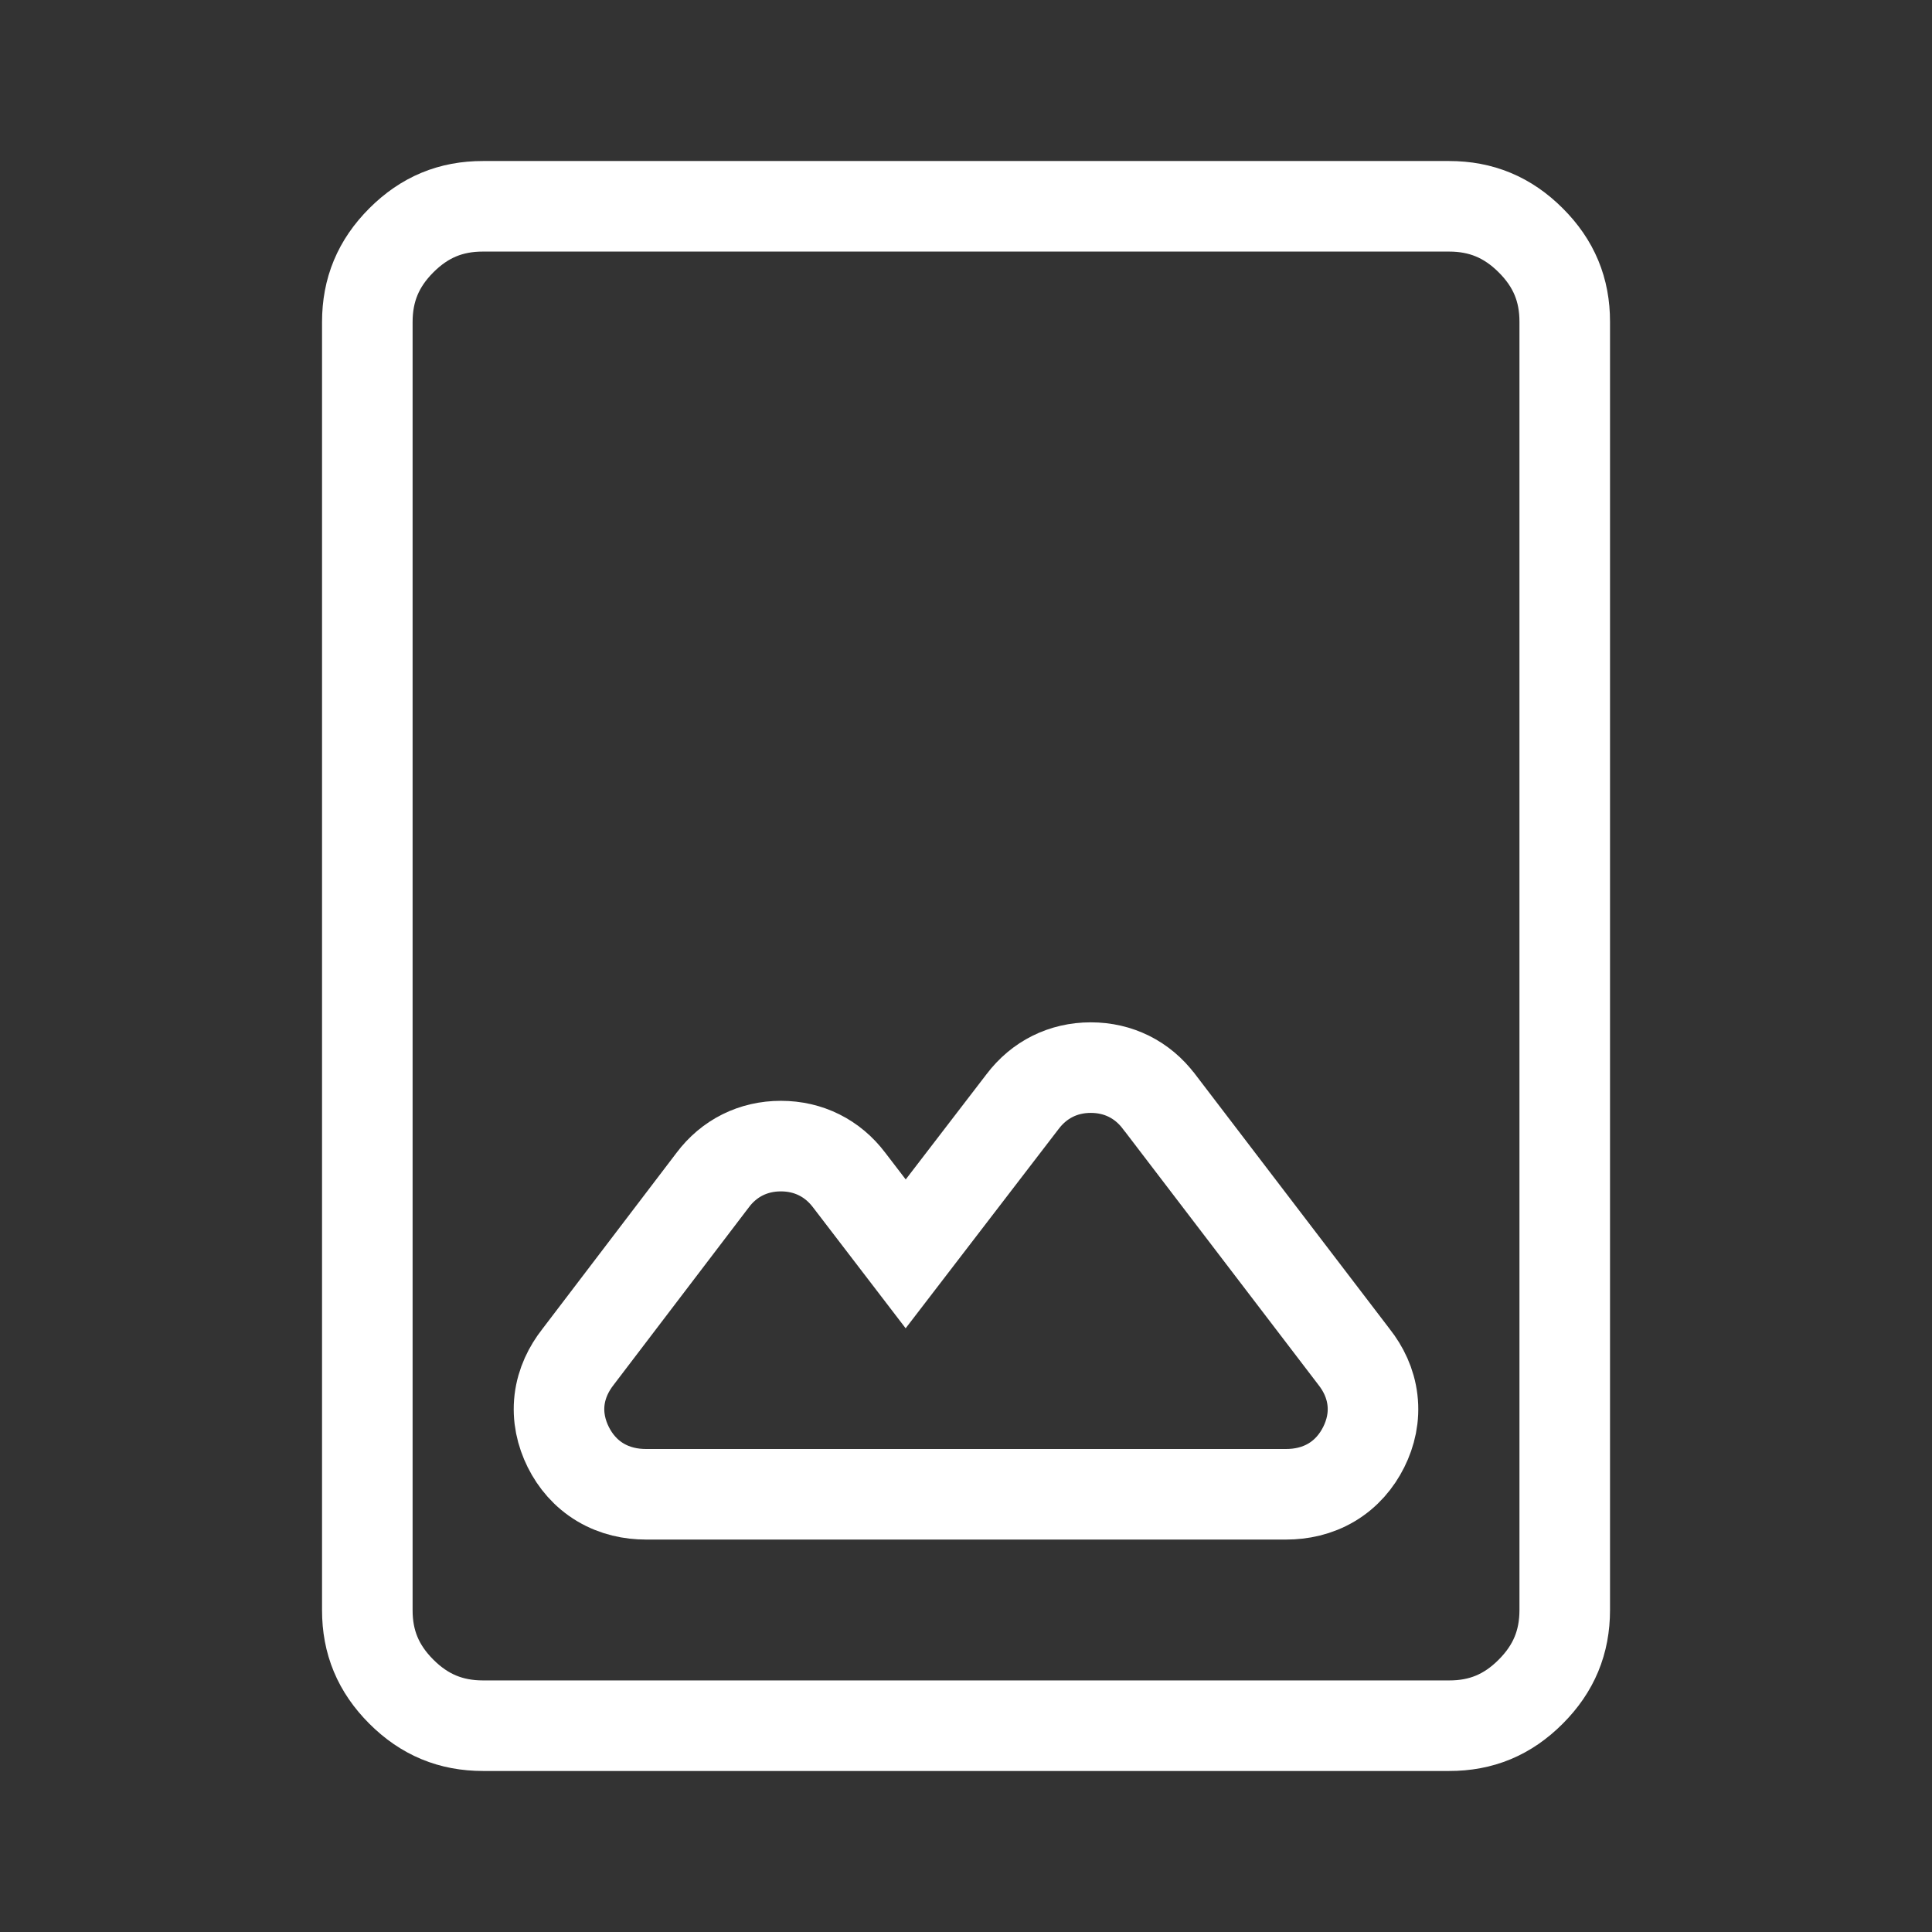 <?xml version="1.0" encoding="UTF-8"?>
<svg xmlns="http://www.w3.org/2000/svg" width="32" height="32" viewBox="0 0 32 32" fill="none">
  <rect x="0" y="0" width="32" height="32" fill="#333333" stroke="none"/>
  <path d="M6.084 26.668V26.667V5.333C6.084 4.801 6.265 4.363 6.648 3.98C7.032 3.596 7.469 3.416 8 3.417H8.001H24.001C24.533 3.417 24.971 3.598 25.354 3.981C25.738 4.364 25.918 4.801 25.917 5.332V5.333V26.667C25.917 27.199 25.736 27.637 25.353 28.02C24.97 28.404 24.533 28.584 24.002 28.583H24.001H8.001C7.468 28.583 7.03 28.402 6.647 28.019C6.264 27.636 6.083 27.199 6.084 26.668ZM16.937 18.246L15.001 20.768L14.065 19.546C13.79 19.182 13.391 18.983 12.934 18.983C12.477 18.983 12.077 19.182 11.803 19.547C11.802 19.548 11.801 19.549 11.801 19.55L9.575 22.473C9.421 22.669 9.302 22.907 9.268 23.186C9.234 23.47 9.297 23.736 9.412 23.968C9.528 24.2 9.702 24.408 9.946 24.553C10.187 24.696 10.449 24.75 10.701 24.75H21.301C21.552 24.75 21.814 24.696 22.055 24.553C22.298 24.408 22.472 24.2 22.588 23.968C22.703 23.737 22.766 23.471 22.732 23.187C22.699 22.908 22.581 22.669 22.426 22.473L19.201 18.25C19.2 18.249 19.199 18.248 19.198 18.247C18.923 17.882 18.524 17.683 18.067 17.683C17.611 17.683 17.212 17.882 16.937 18.246Z" stroke="white" stroke-width="1.5"></path>
</svg>
